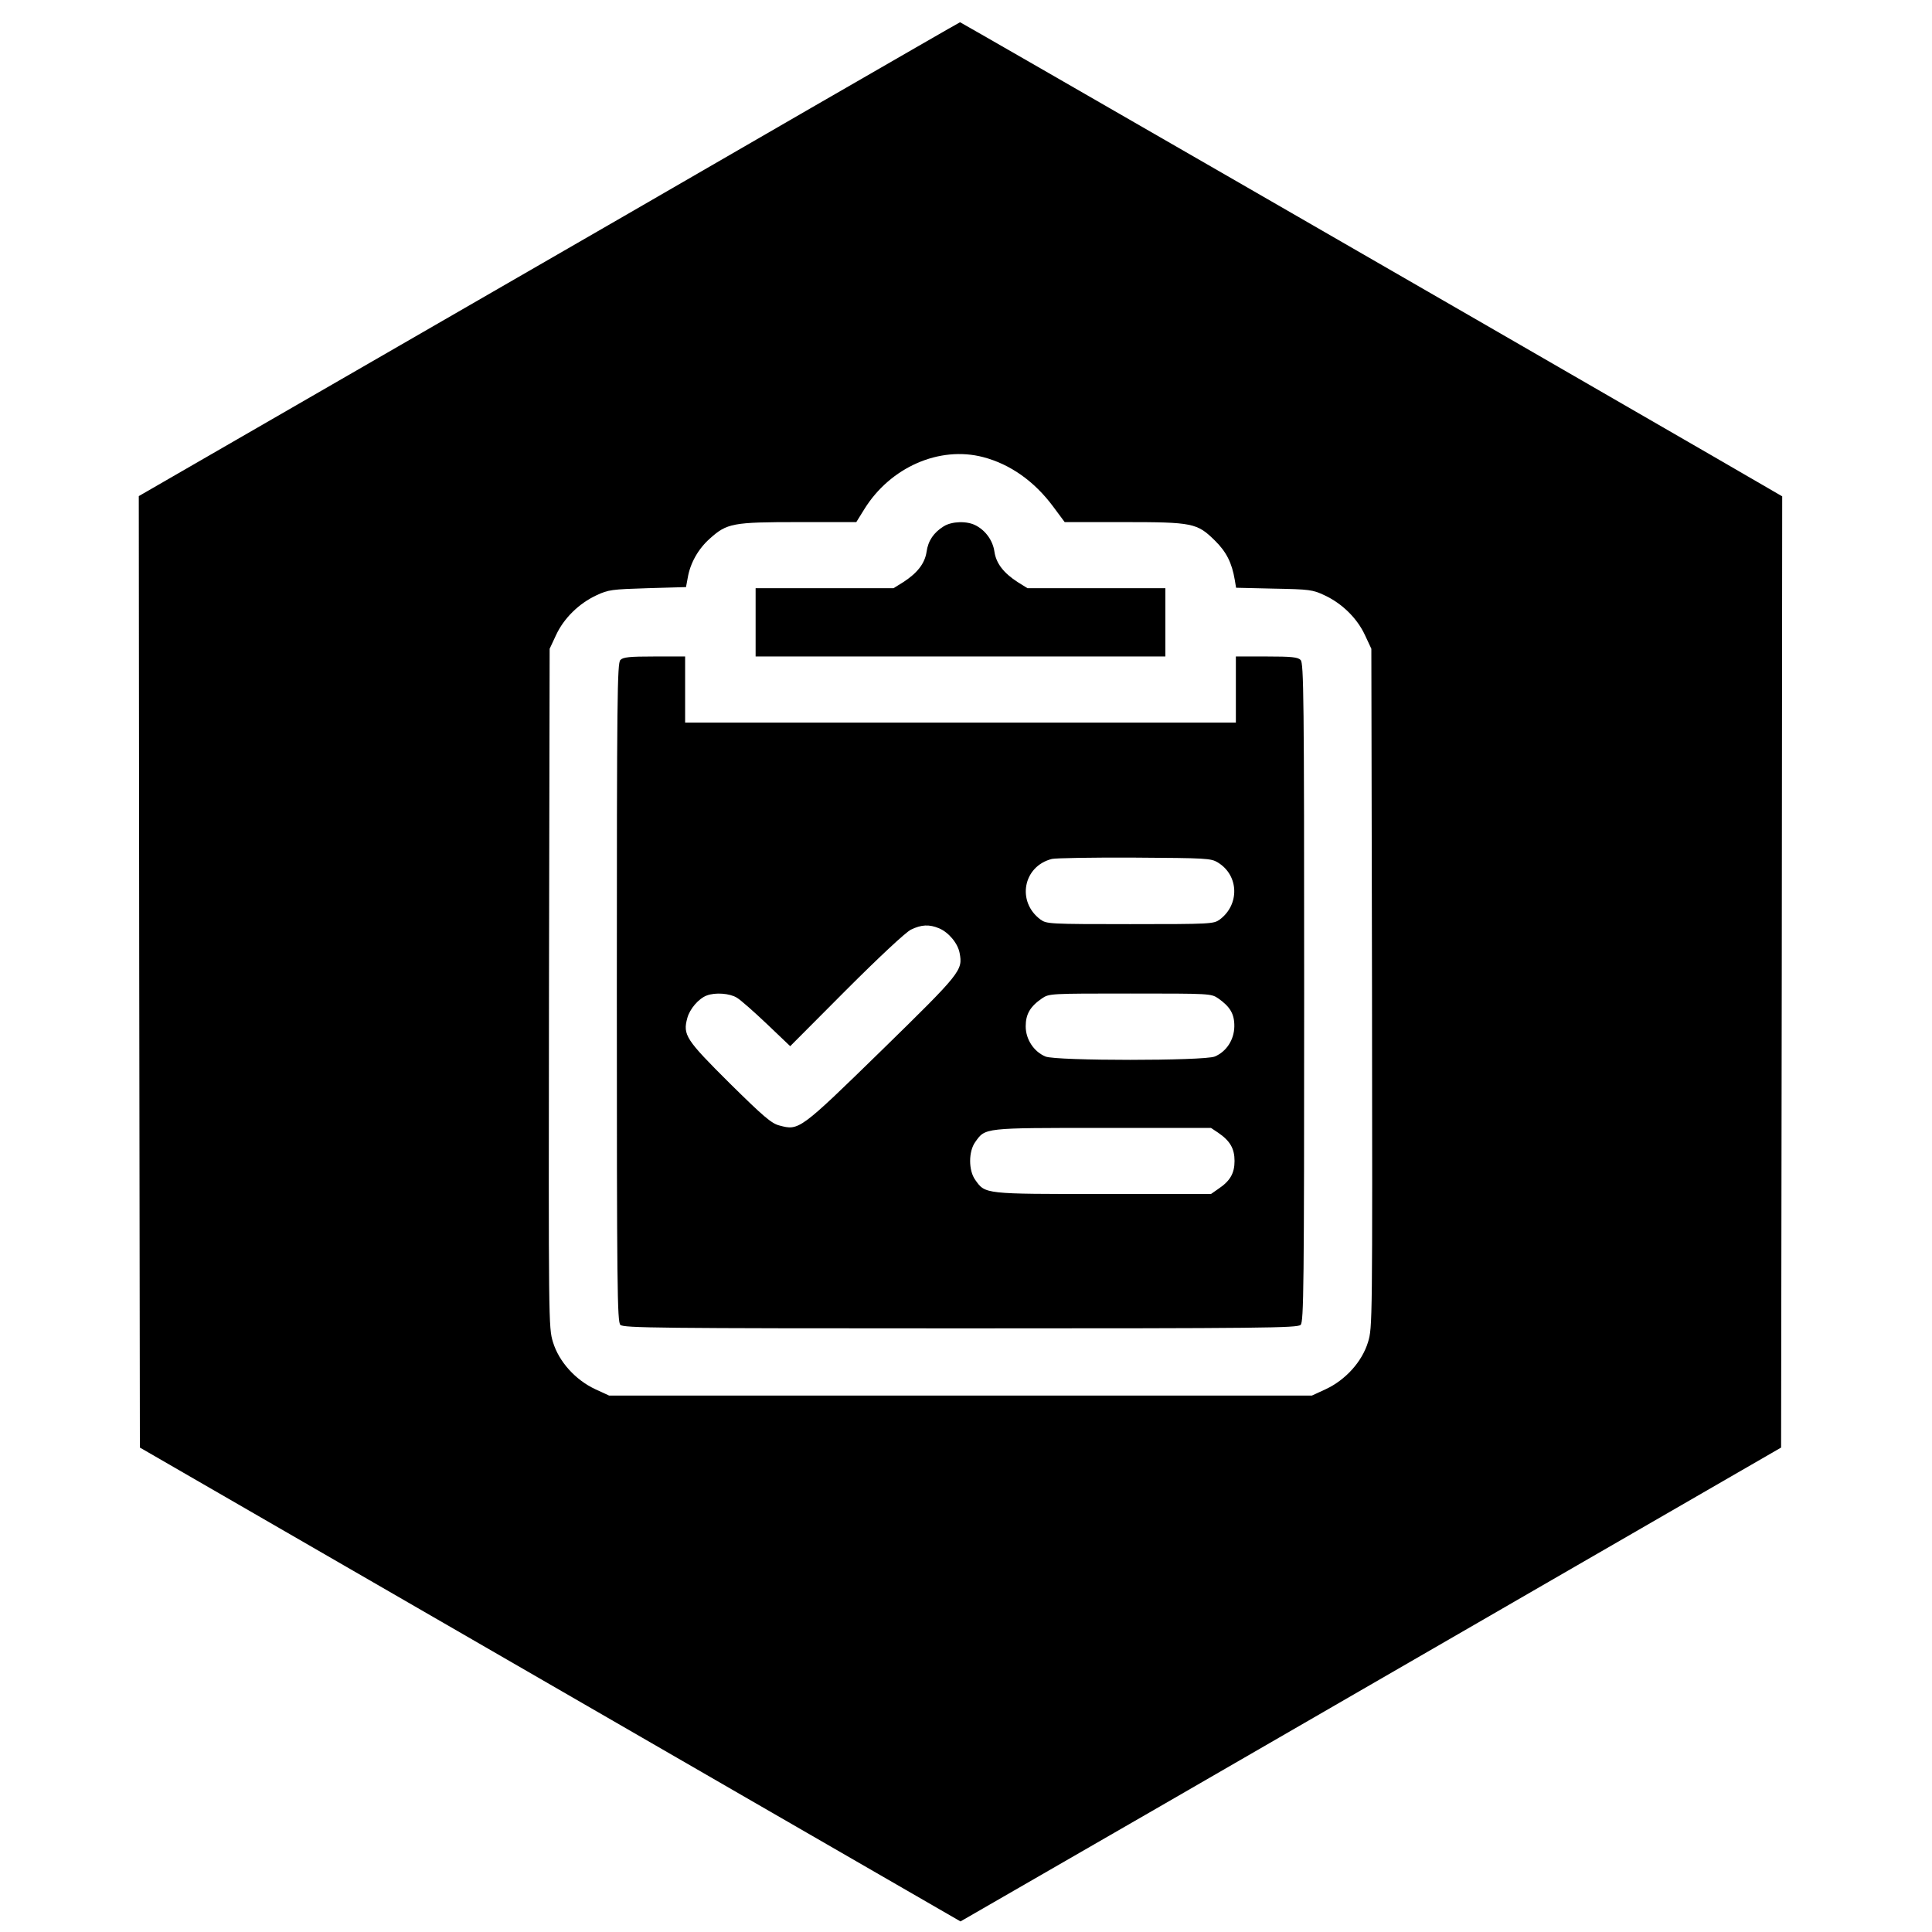<?xml version="1.0" standalone="no"?>
<!DOCTYPE svg PUBLIC "-//W3C//DTD SVG 20010904//EN"
 "http://www.w3.org/TR/2001/REC-SVG-20010904/DTD/svg10.dtd">
<svg version="1.0" xmlns="http://www.w3.org/2000/svg"
 width="877pt" height="877pt" viewBox="0 0 877 877"
 preserveAspectRatio="xMidYMid meet">
<g transform="translate(0,877) scale(0.1,-0.1)"
fill="#000000" stroke="none">
<path d="M3680 8279 c-371 -215 -1209 -699 -1863 -1076 l-1187 -685 2 -2160 3
-2159 935 -540 c514 -297 1352 -781 1863 -1076 l927 -535 928 535 c510 295
1348 779 1862 1076 l935 540 3 2159 2 2159 -307 178 c-1190 688 -3423 1975
-3425 1974 -2 0 -307 -176 -678 -390z m783 -1584 c122 -32 232 -109 318 -225
l52 -70 267 0 c314 0 334 -4 415 -84 52 -51 77 -101 90 -178 l6 -36 172 -4
c161 -3 176 -5 229 -30 80 -37 149 -105 184 -181 l29 -62 3 -1540 c2 -1524 2
-1541 -18 -1607 -27 -89 -102 -172 -192 -214 l-63 -29 -1595 0 -1595 0 -63 29
c-90 42 -165 125 -192 214 -20 66 -20 83 -18 1607 l3 1540 29 62 c35 76 104
144 184 181 53 25 69 27 232 32 l174 5 8 43 c11 65 47 130 100 177 78 70 103
75 403 75 l262 0 36 58 c118 191 341 289 540 237z"/>
<path d="M4284 6381 c-45 -28 -71 -65 -78 -116 -8 -53 -42 -96 -105 -137 l-45
-28 -313 0 -313 0 0 -155 0 -155 930 0 930 0 0 155 0 155 -313 0 -313 0 -45
28 c-63 41 -97 84 -105 138 -7 50 -40 96 -85 119 -39 21 -108 19 -145 -4z"/>
<path d="M2816 5774 c-14 -14 -16 -165 -16 -1509 0 -1344 2 -1495 16 -1509 14
-14 168 -16 1544 -16 1376 0 1530 2 1544 16 14 14 16 165 16 1509 0 1344 -2
1495 -16 1509 -12 13 -41 16 -155 16 l-139 0 0 -150 0 -150 -1250 0 -1250 0 0
150 0 150 -139 0 c-114 0 -143 -3 -155 -16z m2712 -919 c96 -58 100 -191 9
-259 -28 -20 -38 -21 -407 -21 -369 0 -379 1 -407 21 -109 81 -79 242 52 275
17 4 185 7 375 6 326 -2 347 -3 378 -22z m-1265 -299 c43 -18 85 -68 93 -112
15 -79 7 -89 -354 -442 -372 -363 -375 -365 -464 -341 -36 9 -73 41 -226 192
-199 198 -213 219 -192 296 11 41 51 88 88 102 39 15 105 10 137 -10 17 -10
78 -64 136 -119 l106 -101 254 255 c151 151 270 262 294 274 47 23 83 25 128
6z m1267 -318 c54 -38 74 -71 73 -128 -1 -60 -36 -114 -89 -136 -49 -20 -719
-20 -768 0 -53 22 -90 78 -90 137 0 55 20 90 74 127 33 22 36 22 400 22 364 0
367 0 400 -22z m0 -610 c54 -37 74 -72 74 -128 0 -56 -20 -91 -74 -127 l-33
-23 -489 0 c-541 0 -535 -1 -581 64 -31 43 -31 129 0 172 46 65 37 64 579 64
l491 0 33 -22z"/>
</g>
</svg>
